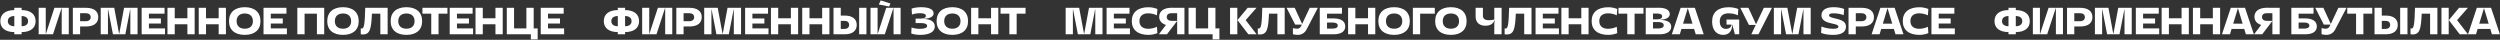 <?xml version="1.0" encoding="UTF-8"?> <svg xmlns="http://www.w3.org/2000/svg" width="6346" height="101" viewBox="0 0 6346 101" fill="none"><rect x="0" y="0" width="6346" height="101" fill="#333333" stroke="none"/><path d="M36.331 19.8H54.859V25.56C77.707 25.848 90.379 36.12 90.379 53.688C90.379 71.064 77.707 81.24 54.859 81.528V87H36.331V81.528C13.483 81.24 0.811 71.064 0.811 53.688C0.811 36.12 13.483 25.848 36.331 25.56V19.8ZM19.915 53.688C19.915 61.656 25.579 66.36 36.331 66.648V40.632C25.579 40.92 19.915 45.624 19.915 53.688ZM54.859 66.648C65.611 66.36 71.275 61.656 71.275 53.688C71.275 45.624 65.611 40.92 54.859 40.632V66.648ZM174.6 19.8V87H156.648V20.856H156.168L134.568 87H98.184V19.8H116.136V85.56H116.616L138.12 19.8H174.6ZM217.159 53.88C225.511 53.88 230.215 50.136 230.215 43.704C230.215 37.176 225.511 33.432 217.159 33.432H203.335V53.88H217.159ZM184.903 87V19.8H218.023C238.183 19.8 249.415 28.344 249.415 43.512C249.415 58.776 238.183 67.224 218.023 67.224H203.335V87H184.903ZM286.692 87L274.5 24.216H274.02V87H255.684V19.8H289.956L302.244 85.656H302.724L314.916 19.8H349.188V87H330.852V24.216H330.372L318.18 87H286.692ZM359.559 19.8H417.735V34.776H377.991V46.872H408.423V59.736H377.991V72.024H418.887V87H359.559V19.8ZM475.682 19.8H494.114V87H475.682V61.56H443.522V87H425.09V19.8H443.522V46.296H475.682V19.8ZM555.089 19.8H573.521V87H555.089V61.56H522.929V87H504.497V19.8H522.929V46.296H555.089V19.8ZM621.343 88.536C595.999 88.536 581.311 75.864 581.311 53.688C581.311 31.32 595.999 18.264 621.343 18.264C646.495 18.264 661.183 31.32 661.183 53.688C661.183 75.864 646.495 88.536 621.343 88.536ZM600.607 53.688C600.607 65.784 608.191 72.888 621.343 72.888C634.399 72.888 641.983 65.784 641.983 53.688C641.983 41.4 634.399 34.2 621.343 34.2C608.191 34.2 600.607 41.4 600.607 53.688ZM668.934 19.8H727.11V34.776H687.366V46.872H717.798V59.736H687.366V72.024H728.262V87H668.934V19.8ZM822.971 19.8V87H804.443V34.776H773.147V87H754.715V19.8H822.971ZM870.718 88.536C845.374 88.536 830.686 75.864 830.686 53.688C830.686 31.32 845.374 18.264 870.718 18.264C895.87 18.264 910.558 31.32 910.558 53.688C910.558 75.864 895.87 88.536 870.718 88.536ZM849.982 53.688C849.982 65.784 857.566 72.888 870.718 72.888C883.774 72.888 891.358 65.784 891.358 53.688C891.358 41.4 883.774 34.2 870.718 34.2C857.566 34.2 849.982 41.4 849.982 53.688ZM920.997 87.48C919.077 87.48 917.349 87.288 915.717 87V72.024C916.581 72.312 917.349 72.408 918.309 72.408C923.973 72.408 925.989 63 927.141 19.8H983.973V87H965.445V34.68H944.133C942.309 73.56 939.333 87.48 920.997 87.48ZM1031.69 88.536C1006.34 88.536 991.655 75.864 991.655 53.688C991.655 31.32 1006.34 18.264 1031.69 18.264C1056.84 18.264 1071.53 31.32 1071.53 53.688C1071.53 75.864 1056.84 88.536 1031.69 88.536ZM1010.95 53.688C1010.95 65.784 1018.53 72.888 1031.69 72.888C1044.74 72.888 1052.33 65.784 1052.33 53.688C1052.33 41.4 1044.74 34.2 1031.69 34.2C1018.53 34.2 1010.95 41.4 1010.95 53.688ZM1094.69 87V34.776H1072.32V19.8H1135.78V34.776H1113.22V87H1094.69ZM1141.53 19.8H1199.7V34.776H1159.96V46.872H1190.39V59.736H1159.96V72.024H1200.86V87H1141.53V19.8ZM1257.65 19.8H1276.08V87H1257.65V61.56H1225.49V87H1207.06V19.8H1225.49V46.296H1257.65V19.8ZM1286.47 87V19.8H1304.9V72.024H1336.19V19.8H1354.72V72.024H1364.8V100.056H1347.52V87H1286.47ZM1372.62 19.8H1430.8V34.776H1391.05V46.872H1421.49V59.736H1391.05V72.024H1431.95V87H1372.62V19.8ZM1568.21 19.8H1586.73V25.56C1609.58 25.848 1622.25 36.12 1622.25 53.688C1622.25 71.064 1609.58 81.24 1586.73 81.528V87H1568.21V81.528C1545.36 81.24 1532.69 71.064 1532.69 53.688C1532.69 36.12 1545.36 25.848 1568.21 25.56V19.8ZM1551.79 53.688C1551.79 61.656 1557.45 66.36 1568.21 66.648V40.632C1557.45 40.92 1551.79 45.624 1551.79 53.688ZM1586.73 66.648C1597.49 66.36 1603.15 61.656 1603.15 53.688C1603.15 45.624 1597.49 40.92 1586.73 40.632V66.648ZM1706.48 19.8V87H1688.52V20.856H1688.04L1666.44 87H1630.06V19.8H1648.01V85.56H1648.49L1670 19.8H1706.48ZM1749.03 53.88C1757.39 53.88 1762.09 50.136 1762.09 43.704C1762.09 37.176 1757.39 33.432 1749.03 33.432H1735.21V53.88H1749.03ZM1716.78 87V19.8H1749.9C1770.06 19.8 1781.29 28.344 1781.29 43.512C1781.29 58.776 1770.06 67.224 1749.9 67.224H1735.21V87H1716.78ZM1818.57 87L1806.38 24.216H1805.9V87H1787.56V19.8H1821.83L1834.12 85.656H1834.6L1846.79 19.8H1881.06V87H1862.73V24.216H1862.25L1850.06 87H1818.57ZM1891.43 19.8H1949.61V34.776H1909.87V46.872H1940.3V59.736H1909.87V72.024H1950.76V87H1891.43V19.8ZM2007.56 19.8H2025.99V87H2007.56V61.56H1975.4V87H1956.97V19.8H1975.4V46.296H2007.56V19.8ZM2086.96 19.8H2105.4V87H2086.96V61.56H2054.8V87H2036.37V19.8H2054.8V46.296H2086.96V19.8ZM2115.78 87V19.8H2134.21V39.576H2144.67C2163.49 39.576 2174.72 48.024 2174.72 63.288C2174.72 78.456 2163.49 87 2144.67 87H2115.78ZM2134.21 73.368H2143.91C2150.82 73.368 2155.43 69.624 2155.43 63.096C2155.43 56.664 2150.82 52.92 2143.91 52.92H2134.21V73.368ZM2180.87 87V19.8H2199.39V87H2180.87ZM2286.13 19.8V87H2268.18V20.856H2267.7L2246.1 87H2209.72V19.8H2227.67V85.56H2228.15L2249.65 19.8H2286.13ZM2230.84 11.448L2235.54 0.984L2260.31 8.952L2256.95 16.536L2230.84 11.448ZM2353.48 65.688C2353.48 61.176 2348.1 58.584 2338.12 58.584H2324.2V47.16H2336.39C2345.32 47.16 2350.31 44.664 2350.31 40.152C2350.31 35.928 2345.22 33.528 2335.91 33.528C2328.04 33.528 2320.55 34.776 2314.98 36.888L2314.02 21.816C2320.55 19.608 2329.09 18.264 2337.92 18.264C2358.37 18.264 2369.89 23.832 2369.89 33.816C2369.89 42.648 2360.1 47.544 2342.82 47.64V48.024C2362.02 48.024 2372.87 54.936 2372.87 67.032C2372.87 80.856 2359.52 88.536 2335.72 88.536C2326.88 88.536 2318.82 87.096 2313.06 84.888L2313.92 69.72C2319.2 71.928 2326.98 73.176 2335.62 73.176C2347.14 73.176 2353.48 70.584 2353.48 65.688ZM2417.5 88.536C2392.16 88.536 2377.47 75.864 2377.47 53.688C2377.47 31.32 2392.16 18.264 2417.5 18.264C2442.65 18.264 2457.34 31.32 2457.34 53.688C2457.34 75.864 2442.65 88.536 2417.5 88.536ZM2396.76 53.688C2396.76 65.784 2404.35 72.888 2417.5 72.888C2430.56 72.888 2438.14 65.784 2438.14 53.688C2438.14 41.4 2430.56 34.2 2417.5 34.2C2404.35 34.2 2396.76 41.4 2396.76 53.688ZM2515.68 19.8H2534.11V87H2515.68V61.56H2483.52V87H2465.09V19.8H2483.52V46.296H2515.68V19.8ZM2562.16 87V34.776H2539.79V19.8H2603.25V34.776H2580.69V87H2562.16ZM2736.1 87L2723.91 24.216H2723.43V87H2705.09V19.8H2739.36L2751.65 85.656H2752.13L2764.32 19.8H2798.59V87H2780.26V24.216H2779.78L2767.59 87H2736.1ZM2808.97 19.8H2867.14V34.776H2827.4V46.872H2857.83V59.736H2827.4V72.024H2868.29V87H2808.97V19.8ZM2892.33 53.496C2892.33 65.88 2900.39 73.08 2914.6 73.08C2921.8 73.08 2929.86 71.256 2936.78 67.992L2937.93 84.12C2931.11 86.904 2922.95 88.536 2915.27 88.536C2888.3 88.536 2872.94 75.768 2872.94 53.496C2872.94 31.224 2888.3 18.36 2915.27 18.36C2922.76 18.36 2930.92 19.992 2937.93 22.776L2936.78 38.904C2930.15 35.736 2922.09 33.816 2914.6 33.816C2900.39 33.816 2892.33 41.016 2892.33 53.496ZM3006.61 87H2988.08V53.208L2962.26 87H2941.62L2959.67 63.288C2948.91 60.024 2942.48 52.632 2942.48 42.456C2942.48 28.344 2954.29 19.704 2973.78 19.704L3006.61 19.8V87ZM2961.68 43.128C2961.68 49.272 2966.39 52.92 2973.78 52.92H2988.08V33.432H2973.78C2966.39 33.432 2961.68 36.984 2961.68 43.128ZM3017 87V19.8H3035.43V72.024H3066.72V19.8H3085.25V72.024H3095.33V100.056H3078.05V87H3017ZM3122.37 19.8H3140.8V87H3122.37V19.8ZM3141.19 51L3167.11 19.8H3189.57L3162.02 51.096L3189.67 87H3168.74L3141.19 51ZM3198.09 87.48C3196.17 87.48 3194.44 87.288 3192.81 87V72.024C3193.67 72.312 3194.44 72.408 3195.4 72.408C3201.07 72.408 3203.08 63 3204.23 19.8H3261.07V87H3242.54V34.68H3221.23C3219.4 73.56 3216.43 87.48 3198.09 87.48ZM3302.63 66.456L3304.55 62.424H3287.66L3265.86 19.8H3286.5L3305.03 60.216H3305.61L3324.62 19.8H3345.26L3316.65 74.712C3311.37 84.792 3302.82 88.536 3293.9 88.536C3289.67 88.536 3285.54 87.864 3281.9 86.808V71.352C3285.64 72.312 3289.48 72.888 3292.55 72.888C3296.78 72.888 3300.52 70.872 3302.63 66.456ZM3350.09 87V19.8L3406.44 19.704V34.776H3368.52V46.776H3385.8C3404.43 46.776 3414.79 54.36 3414.79 67.032C3414.79 79.704 3404.33 87 3385.8 87H3350.09ZM3368.52 72.6H3383.31C3391.08 72.6 3395.79 69.816 3395.79 64.92C3395.79 60.024 3391.18 57.24 3383.31 57.24H3368.52V72.6ZM3472.59 19.8H3491.02V87H3472.59V61.56H3440.43V87H3422V19.8H3440.43V46.296H3472.59V19.8ZM3538.84 88.536C3513.5 88.536 3498.81 75.864 3498.81 53.688C3498.81 31.32 3513.5 18.264 3538.84 18.264C3563.99 18.264 3578.68 31.32 3578.68 53.688C3578.68 75.864 3563.99 88.536 3538.84 88.536ZM3518.11 53.688C3518.11 65.784 3525.69 72.888 3538.84 72.888C3551.9 72.888 3559.48 65.784 3559.48 53.688C3559.48 41.4 3551.9 34.2 3538.84 34.2C3525.69 34.2 3518.11 41.4 3518.11 53.688ZM3586.43 87V19.8H3642.11V34.776H3604.87V87H3586.43ZM3683.03 88.536C3657.69 88.536 3643 75.864 3643 53.688C3643 31.32 3657.69 18.264 3683.03 18.264C3708.18 18.264 3722.87 31.32 3722.87 53.688C3722.87 75.864 3708.18 88.536 3683.03 88.536ZM3662.29 53.688C3662.29 65.784 3669.88 72.888 3683.03 72.888C3696.09 72.888 3703.67 65.784 3703.67 53.688C3703.67 41.4 3696.09 34.2 3683.03 34.2C3669.88 34.2 3662.29 41.4 3662.29 53.688ZM3764.24 39.96C3764.24 47.832 3769.52 51.288 3779.5 51.288C3785.07 51.288 3789.97 50.52 3793.14 49.56V19.8H3811.66V87H3793.14V60.504L3794 51.768H3793.23C3791.6 57.816 3785.55 65.304 3770.48 65.304C3755.31 65.304 3745.71 57.048 3745.71 41.88V19.8H3764.24V39.96ZM3824.62 87.48C3822.7 87.48 3820.97 87.288 3819.34 87V72.024C3820.21 72.312 3820.97 72.408 3821.93 72.408C3827.6 72.408 3829.61 63 3830.77 19.8H3887.6V87H3869.07V34.68H3847.76C3845.93 73.56 3842.96 87.48 3824.62 87.48ZM3897.87 19.8H3956.05V34.776H3916.3V46.872H3946.74V59.736H3916.3V72.024H3957.2V87H3897.87V19.8ZM4013.99 19.8H4032.43V87H4013.99V61.56H3981.83V87H3963.4V19.8H3981.83V46.296H4013.99V19.8ZM4059.61 53.496C4059.61 65.88 4067.67 73.08 4081.88 73.08C4089.08 73.08 4097.15 71.256 4104.06 67.992L4105.21 84.12C4098.39 86.904 4090.23 88.536 4082.55 88.536C4055.58 88.536 4040.22 75.768 4040.22 53.496C4040.22 31.224 4055.58 18.36 4082.55 18.36C4090.04 18.36 4098.2 19.992 4105.21 22.776L4104.06 38.904C4097.43 35.736 4089.37 33.816 4081.88 33.816C4067.67 33.816 4059.61 41.016 4059.61 53.496ZM4130.69 87V34.776H4108.32V19.8H4171.78V34.776H4149.22V87H4130.69ZM4177.53 87V19.8L4211.32 19.704C4228.7 19.608 4238.58 25.944 4238.58 35.736C4238.58 44.184 4229.85 49.368 4214.3 50.232V50.616C4232.15 50.616 4242.23 56.76 4242.23 67.704C4242.23 79.32 4231.86 87 4213.72 87H4177.53ZM4195.96 72.216H4209.98C4218.62 72.216 4223.22 69.336 4223.22 64.152C4223.22 58.968 4218.62 55.992 4209.98 55.992H4195.96V72.216ZM4195.96 49.08H4206.52C4214.97 49.08 4219.19 46.392 4219.19 41.496C4219.19 36.984 4214.97 34.392 4206.71 34.392H4195.96V49.08ZM4243.77 87L4266.14 19.8H4302.23L4324.7 87H4304.44L4300.31 73.368H4268.15L4264.03 87H4243.77ZM4272.28 60.024H4296.19L4284.38 21.144H4284.09L4272.28 60.024ZM4365.42 54.456C4365.42 66.168 4371.18 73.272 4380.97 73.272C4389.23 73.272 4394.41 69.336 4395.28 62.52H4382.61V49.56H4414.77V87H4403.73L4397.39 62.52H4397.1C4396.81 79.128 4388.75 88.536 4373.87 88.536C4357.07 88.536 4346.03 75.864 4346.03 54.648C4346.03 31.128 4361.29 18.36 4388.08 18.36C4396.24 18.36 4405.65 19.992 4412.46 22.776L4411.41 38.808C4405.07 35.736 4396.33 33.816 4387.69 33.816C4373.29 33.816 4365.42 41.016 4365.42 54.456ZM4445.52 87L4456.75 63.288H4439.47L4417.58 19.8H4438.22L4457.23 60.984H4457.81L4477.29 19.8H4497.93L4463.76 87H4445.52ZM4533.75 87L4521.56 24.216H4521.08V87H4502.75V19.8H4537.02L4549.31 85.656H4549.79L4561.98 19.8H4596.25V87H4577.91V24.216H4577.43L4565.24 87H4533.75ZM4679.98 38.52C4673.74 35.736 4664.43 33.816 4653.97 33.816C4646.1 33.816 4642.93 35.352 4642.93 38.904C4642.93 42.36 4646.77 44.088 4656.56 46.392C4676.34 50.616 4685.84 55.512 4685.84 67.8C4685.84 81.912 4673.17 88.536 4653.58 88.536C4640.53 88.536 4629.97 86.712 4622.67 83.448L4623.63 67.32C4630.16 70.104 4641.2 73.08 4653.49 73.08C4663.18 73.08 4666.64 70.968 4666.64 67.608C4666.64 63.96 4662.7 62.328 4650.99 59.832C4633.23 56.088 4623.63 50.904 4623.63 38.808C4623.63 25.848 4634.48 18.264 4654.35 18.264C4664.62 18.264 4673.74 19.8 4681.14 22.776L4679.98 38.52ZM4724.57 53.88C4732.92 53.88 4737.62 50.136 4737.62 43.704C4737.62 37.176 4732.92 33.432 4724.57 33.432H4710.74V53.88H4724.57ZM4692.31 87V19.8H4725.43C4745.59 19.8 4756.82 28.344 4756.82 43.512C4756.82 58.776 4745.59 67.224 4725.43 67.224H4710.74V87H4692.31ZM4750.86 87L4773.23 19.8H4809.33L4831.79 87H4811.54L4807.41 73.368H4775.25L4771.12 87H4750.86ZM4779.38 60.024H4803.28L4791.47 21.144H4791.18L4779.38 60.024ZM4849.36 53.496C4849.36 65.88 4857.42 73.08 4871.63 73.08C4878.83 73.08 4886.9 71.256 4893.81 67.992L4894.96 84.12C4888.14 86.904 4879.98 88.536 4872.3 88.536C4845.33 88.536 4829.97 75.768 4829.97 53.496C4829.97 31.224 4845.33 18.36 4872.3 18.36C4879.79 18.36 4887.95 19.992 4894.96 22.776L4893.81 38.904C4887.18 35.736 4879.12 33.816 4871.63 33.816C4857.42 33.816 4849.36 41.016 4849.36 53.496ZM4902.78 19.8H4960.95V34.776H4921.21V46.872H4951.64V59.736H4921.21V72.024H4962.11V87H4902.78V19.8ZM5098.36 19.8H5116.89V25.56C5139.74 25.848 5152.41 36.12 5152.41 53.688C5152.41 71.064 5139.74 81.24 5116.89 81.528V87H5098.36V81.528C5075.51 81.24 5062.84 71.064 5062.84 53.688C5062.84 36.12 5075.51 25.848 5098.36 25.56V19.8ZM5081.95 53.688C5081.95 61.656 5087.61 66.36 5098.36 66.648V40.632C5087.61 40.92 5081.95 45.624 5081.95 53.688ZM5116.89 66.648C5127.64 66.36 5133.31 61.656 5133.31 53.688C5133.31 45.624 5127.64 40.92 5116.89 40.632V66.648ZM5236.63 19.8V87H5218.68V20.856H5218.2L5196.6 87H5160.22V19.8H5178.17V85.56H5178.65L5200.15 19.8H5236.63ZM5279.19 53.88C5287.54 53.88 5292.25 50.136 5292.25 43.704C5292.25 37.176 5287.54 33.432 5279.19 33.432H5265.37V53.88H5279.19ZM5246.93 87V19.8H5280.05C5300.21 19.8 5311.45 28.344 5311.45 43.512C5311.45 58.776 5300.21 67.224 5280.05 67.224H5265.37V87H5246.93ZM5348.72 87L5336.53 24.216H5336.05V87H5317.72V19.8H5351.99L5364.28 85.656H5364.76L5376.95 19.8H5411.22V87H5392.88V24.216H5392.4L5380.21 87H5348.72ZM5421.59 19.8H5479.77V34.776H5440.02V46.872H5470.45V59.736H5440.02V72.024H5480.92V87H5421.59V19.8ZM5537.71 19.8H5556.15V87H5537.71V61.56H5505.55V87H5487.12V19.8H5505.55V46.296H5537.71V19.8ZM5617.12 19.8H5635.55V87H5617.12V61.56H5584.96V87H5566.53V19.8H5584.96V46.296H5617.12V19.8ZM5640.27 87L5662.64 19.8H5698.73L5721.2 87H5700.94L5696.81 73.368H5664.65L5660.53 87H5640.27ZM5668.78 60.024H5692.69L5680.88 21.144H5680.59L5668.78 60.024ZM5786.77 87H5768.24V53.208L5742.41 87H5721.77L5739.82 63.288C5729.07 60.024 5722.64 52.632 5722.64 42.456C5722.64 28.344 5734.45 19.704 5753.93 19.704L5786.77 19.8V87ZM5741.84 43.128C5741.84 49.272 5746.54 52.92 5753.93 52.92H5768.24V33.432H5753.93C5746.54 33.432 5741.84 36.984 5741.84 43.128ZM5816.37 87V19.8L5872.72 19.704V34.776H5834.8V46.776H5852.08C5870.71 46.776 5881.08 54.36 5881.08 67.032C5881.08 79.704 5870.61 87 5852.08 87H5816.37ZM5834.8 72.6H5849.59C5857.36 72.6 5862.07 69.816 5862.07 64.92C5862.07 60.024 5857.46 57.24 5849.59 57.24H5834.8V72.6ZM5913.76 66.456L5915.68 62.424H5898.78L5876.99 19.8H5897.63L5916.16 60.216H5916.73L5935.74 19.8H5956.38L5927.77 74.712C5922.49 84.792 5913.95 88.536 5905.02 88.536C5900.8 88.536 5896.67 87.864 5893.02 86.808V71.352C5896.76 72.312 5900.6 72.888 5903.68 72.888C5907.9 72.888 5911.64 70.872 5913.76 66.456ZM5980.66 87V34.776H5958.29V19.8H6021.75V34.776H5999.19V87H5980.66ZM6027.5 87V19.8H6045.93V39.576H6056.39C6075.21 39.576 6086.44 48.024 6086.44 63.288C6086.44 78.456 6075.21 87 6056.39 87H6027.5ZM6045.93 73.368H6055.62C6062.54 73.368 6067.14 69.624 6067.14 63.096C6067.14 56.664 6062.54 52.92 6055.62 52.92H6045.93V73.368ZM6092.58 87V19.8H6111.11V87H6092.58ZM6124.12 87.48C6122.2 87.48 6120.47 87.288 6118.84 87V72.024C6119.71 72.312 6120.47 72.408 6121.43 72.408C6127.1 72.408 6129.11 63 6130.27 19.8H6187.1V87H6168.57V34.68H6147.26C6145.43 73.56 6142.46 87.48 6124.12 87.48ZM6197.37 19.8H6215.8V87H6197.37V19.8ZM6216.19 51L6242.11 19.8H6264.57L6237.02 51.096L6264.67 87H6243.74L6216.19 51ZM6264.83 87L6287.2 19.8H6323.3L6345.76 87H6325.5L6321.38 73.368H6289.22L6285.09 87H6264.83ZM6293.34 60.024H6317.25L6305.44 21.144H6305.15L6293.34 60.024Z" fill="white"></path></svg> 